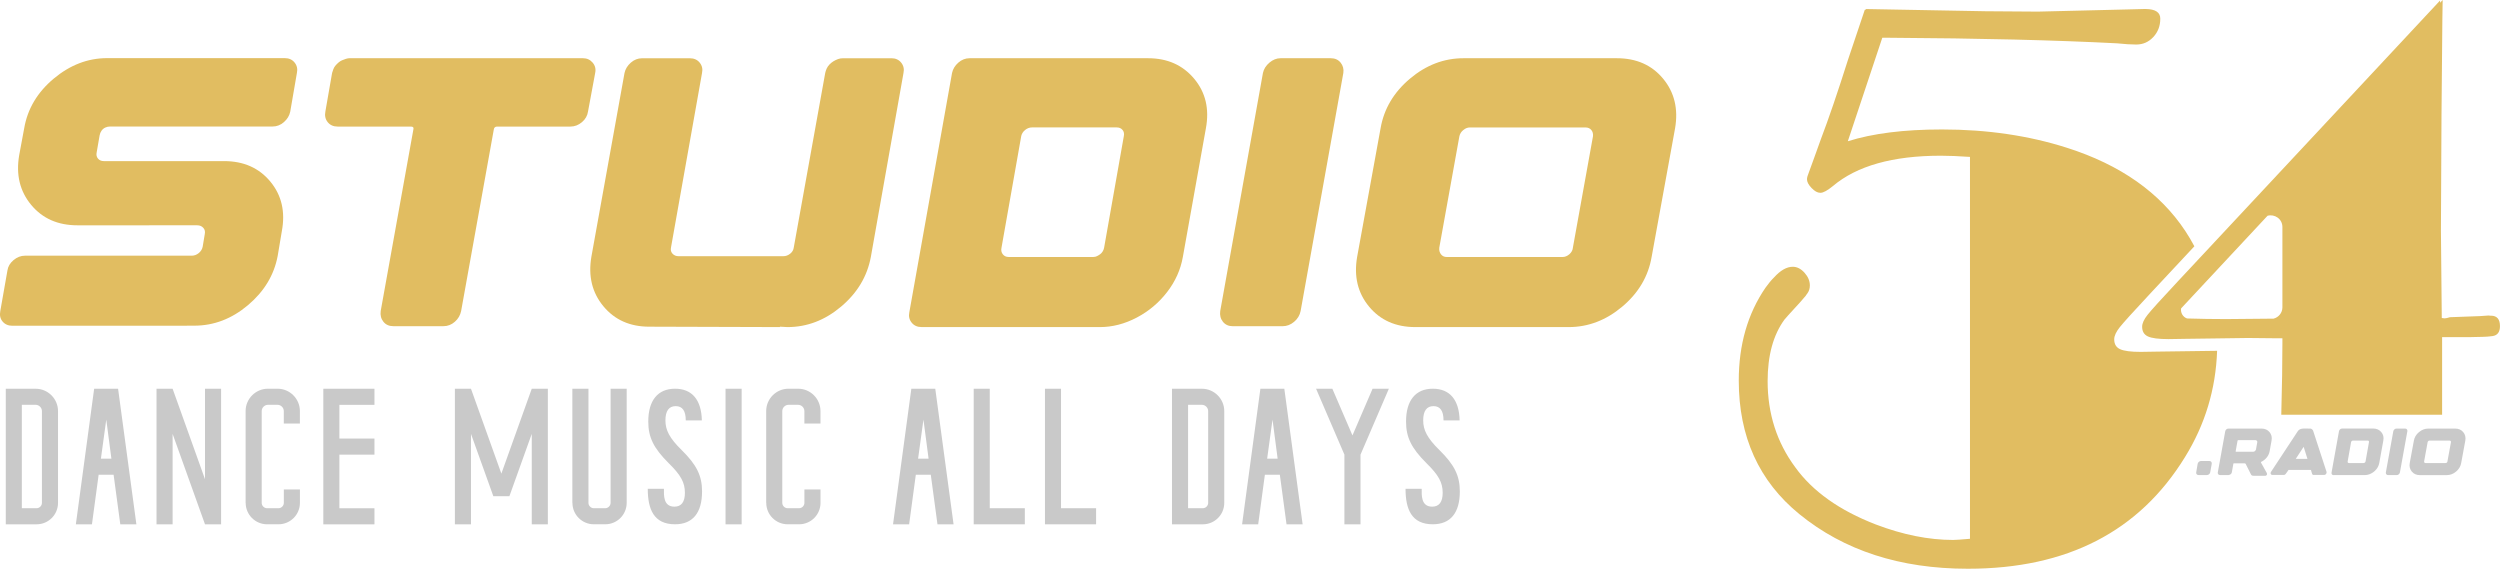 <svg xmlns="http://www.w3.org/2000/svg" xmlns:xlink="http://www.w3.org/1999/xlink" id="Livello_1" viewBox="0 0 736.34 167.53"><defs><style>      .st0 {        fill: #e1bd61;      }      .st1 {        fill: #c9c9c9;      }    </style></defs><g><g><path class="st1" d="M1.7,114.5h8.81c3.62,0,6.58,2.96,6.58,6.58v27.04c0,3.49-2.83,6.31-6.32,6.31H1.7s0-39.93,0-39.93ZM10.77,149.69c.86,0,1.58-.72,1.58-1.58v-27.04c0-.99-.86-1.84-1.84-1.84h-4.08v30.46h4.34Z"></path><path class="st1" d="M27.74,114.5h7.04l5.39,39.93h-4.74l-1.97-14.6h-4.41l-1.97,14.6h-4.74l5.39-39.93h.01ZM32.81,135.09l-1.51-11.51-1.58,11.51h3.09Z"></path><path class="st1" d="M46.1,114.5h4.74l9.54,26.64v-26.64h4.74v39.93h-4.74l-9.54-26.64v26.64h-4.74s0-39.93,0-39.93Z"></path><path class="st1" d="M72.34,148.11v-27.04c0-3.62,2.96-6.58,6.58-6.58h2.83c3.62,0,6.58,2.96,6.58,6.58v3.68h-4.74v-3.68c0-.99-.85-1.84-1.84-1.84h-2.83c-.99,0-1.84.85-1.84,1.84v27.04c0,.85.72,1.58,1.58,1.58h3.36c.85,0,1.58-.72,1.58-1.58v-3.95h4.74v3.95c0,3.49-2.83,6.31-6.31,6.31h-3.36c-3.49,0-6.31-2.83-6.31-6.31h-.02Z"></path><path class="st1" d="M95.23,114.5h15.06v4.74h-10.33v9.93h10.33v4.74h-10.33v15.79h10.33v4.74h-15.06v-39.93h0Z"></path><path class="st1" d="M133.98,114.5h4.74l8.95,25,8.95-25h4.74v39.93h-4.74v-26.64l-6.58,18.35h-4.74l-6.58-18.35v26.64h-4.74v-39.93h0Z"></path><path class="st1" d="M168.58,148.11v-33.61h4.74v33.61c0,.85.72,1.58,1.58,1.58h3.36c.85,0,1.58-.72,1.58-1.58v-33.61h4.74v33.61c0,3.49-2.83,6.31-6.31,6.31h-3.36c-3.49,0-6.31-2.83-6.31-6.31h-.02Z"></path><path class="st1" d="M190.81,143.97h4.74c0,1.78-.26,5.26,3.09,5.26,2.04,0,3.09-1.38,3.09-4.08,0-3.03-1.18-5.2-4.8-8.75-4.41-4.41-5.99-7.57-5.99-12.24,0-6.25,2.83-9.67,7.89-9.67s7.76,3.35,7.89,9.34h-4.74c0-2.83-.99-4.21-2.96-4.21s-3.03,1.38-3.03,4.21,1.18,5.2,4.8,8.75c4.41,4.34,5.99,7.56,5.99,12.17,0,6.32-2.76,9.67-7.96,9.67-6.25,0-8.03-4.41-8.03-10.46h.02Z"></path><path class="st1" d="M213.7,114.5h4.74v39.93h-4.74s0-39.93,0-39.93Z"></path><path class="st1" d="M225.67,148.11v-27.04c0-3.62,2.96-6.58,6.58-6.58h2.83c3.62,0,6.58,2.96,6.58,6.58v3.68h-4.74v-3.68c0-.99-.85-1.84-1.84-1.84h-2.83c-.99,0-1.84.85-1.84,1.84v27.04c0,.85.72,1.58,1.58,1.58h3.36c.85,0,1.58-.72,1.58-1.58v-3.95h4.74v3.95c0,3.49-2.83,6.31-6.31,6.31h-3.36c-3.49,0-6.31-2.83-6.31-6.31h-.02Z"></path><path class="st1" d="M268.43,114.5h7.04l5.39,39.93h-4.74l-1.97-14.6h-4.41l-1.97,14.6h-4.74l5.39-39.93h0ZM273.5,135.09l-1.51-11.51-1.58,11.51h3.09Z"></path><path class="st1" d="M286.78,114.5h4.74v35.19h10.33v4.74h-15.06v-39.93h0Z"></path><path class="st1" d="M307.77,114.5h4.74v35.19h10.33v4.74h-15.06v-39.93h0Z"></path><path class="st1" d="M345.2,114.5h8.81c3.62,0,6.58,2.96,6.58,6.58v27.04c0,3.49-2.83,6.31-6.32,6.31h-9.08v-39.93h.01ZM354.27,149.69c.86,0,1.58-.72,1.58-1.58v-27.04c0-.99-.86-1.84-1.84-1.84h-4.08v30.46h4.34Z"></path><path class="st1" d="M371.24,114.5h7.04l5.39,39.93h-4.74l-1.97-14.6h-4.41l-1.97,14.6h-4.74l5.39-39.93h0ZM376.31,135.09l-1.51-11.51-1.58,11.51h3.09Z"></path><path class="st1" d="M395.98,133.91l-8.35-19.41h4.8l5.92,13.75,5.92-13.75h4.8l-8.35,19.41v20.52h-4.74v-20.52Z"></path><path class="st1" d="M414,143.97h4.74c0,1.78-.26,5.26,3.09,5.26,2.04,0,3.09-1.38,3.09-4.08,0-3.03-1.18-5.2-4.8-8.75-4.41-4.41-5.99-7.57-5.99-12.24,0-6.25,2.83-9.67,7.89-9.67s7.76,3.35,7.89,9.34h-4.74c0-2.83-.99-4.21-2.96-4.21s-3.03,1.38-3.03,4.21,1.18,5.2,4.8,8.75c4.41,4.34,5.99,7.56,5.99,12.17,0,6.32-2.76,9.67-7.96,9.67-6.25,0-8.03-4.41-8.03-10.46h.02Z"></path></g><g><path class="st0" d="M55,95.95H3.67c-1.23,0-2.2-.41-2.9-1.24-.7-.83-.93-1.86-.68-3.11l2.1-11.93c.16-1.16.76-2.18,1.79-3.05s2.16-1.31,3.39-1.31h49.11c.74,0,1.42-.25,2.04-.75.62-.5,1.01-1.12,1.17-1.86l.62-3.73c.16-.75.02-1.37-.43-1.86-.45-.5-1.05-.75-1.79-.75H22.8c-5.76,0-10.3-2.01-13.63-6.03-3.33-4.02-4.5-8.89-3.52-14.61l1.48-7.96c.99-5.72,3.89-10.58,8.7-14.61,4.81-4.02,10.06-6.03,15.73-6.03h52.31c1.23,0,2.2.43,2.9,1.3.7.87.93,1.89.68,3.05l-1.97,11.44c-.25,1.16-.86,2.18-1.85,3.05s-2.1,1.3-3.33,1.3h-47.87c-.49,0-.97.1-1.42.31-.45.21-.82.52-1.11.93-.29.42-.47.87-.56,1.37l-.86,4.97c-.17.75-.04,1.37.37,1.86.41.5.99.75,1.73.75h35.41c5.76,0,10.3,2.01,13.63,6.03,3.33,4.02,4.46,8.89,3.39,14.6l-1.23,7.33c-1.07,5.64-3.99,10.46-8.76,14.48-4.77,4.02-10.04,6.03-15.79,6.03h-2.22v.03Z"></path><path class="st0" d="M171.72,17.15c1.15,0,2.1.43,2.84,1.3s.99,1.89.74,3.05l-2.1,11.31c-.17,1.24-.76,2.3-1.79,3.17s-2.16,1.3-3.39,1.3h-21.59c-.58,0-.91.29-.99.87l-9.62,53.45c-.25,1.24-.86,2.3-1.85,3.17s-2.1,1.3-3.33,1.3h-14.81c-1.23,0-2.2-.43-2.9-1.3-.7-.87-.97-1.93-.8-3.17l9.62-53.45c.16-.58-.08-.87-.74-.87h-21.59c-1.23,0-2.2-.44-2.9-1.3-.7-.87-.93-1.93-.68-3.17l1.97-11.31c.08-.33.21-.7.37-1.12.16-.41.37-.77.62-1.06.25-.29.53-.58.86-.87s.68-.52,1.05-.68c.37-.17.76-.31,1.17-.44.41-.12.78-.19,1.11-.19h68.73Z"></path><path class="st0" d="M262.53,17.15c1.23,0,2.2.43,2.9,1.3.7.87.93,1.89.68,3.05l-9.62,54.2c-1.07,5.72-3.99,10.59-8.76,14.61-4.77,4.02-10.04,6.03-15.79,6.03l-2.22-.12v.12l-38.5-.12c-5.68,0-10.18-2.01-13.51-6.03s-4.5-8.89-3.52-14.61l9.75-54.07c.25-1.16.86-2.18,1.85-3.05s2.1-1.3,3.33-1.3h14.07c1.23,0,2.2.43,2.9,1.3.7.87.93,1.89.68,3.05l-9.13,51.34c-.17.75-.02,1.37.43,1.86.45.5,1.05.75,1.79.75h30.85c.74,0,1.42-.25,2.04-.75s.97-1.12,1.05-1.86l9.25-51.34c.08-.41.23-.85.43-1.31.21-.45.49-.87.86-1.24.37-.37.76-.68,1.17-.93s.84-.45,1.3-.62c.45-.17.92-.25,1.42-.25h14.31,0Z"></path><path class="st0" d="M271.41,96.33c-1.23,0-2.2-.44-2.9-1.31-.7-.87-.93-1.88-.68-3.04l12.58-70.48c.25-1.16.86-2.18,1.85-3.05s2.1-1.3,3.33-1.3h52.56c5.68,0,10.2,2.01,13.57,6.03s4.52,8.89,3.46,14.61l-6.79,37.91c-.66,3.73-2.2,7.17-4.63,10.32s-5.41,5.66-8.95,7.52-7.16,2.8-10.86,2.8h-52.56.02ZM300.78,40.14l-5.8,32.81c-.17.75-.04,1.39.37,1.93s.99.81,1.73.81h24.92c.41,0,.78-.08,1.11-.25s.64-.35.92-.56c.29-.21.53-.48.74-.81.21-.33.35-.7.43-1.12l5.8-32.81c.16-.75.04-1.37-.37-1.86-.41-.5-.99-.75-1.73-.75h-24.92c-.74,0-1.42.25-2.04.75s-1.01,1.12-1.17,1.86h.01Z"></path><path class="st0" d="M377.15,17.15h14.81c1.23,0,2.2.43,2.9,1.3.7.87.97,1.89.8,3.05l-12.58,70.11c-.25,1.24-.88,2.3-1.91,3.17-1.03.87-2.16,1.3-3.39,1.3h-14.68c-1.23,0-2.2-.43-2.9-1.3-.7-.87-.97-1.93-.8-3.17l12.58-70.11c.25-1.16.88-2.18,1.91-3.05,1.03-.87,2.12-1.3,3.27-1.3h0Z"></path><path class="st0" d="M476.22,17.15c5.76,0,10.3,2.01,13.63,6.03,3.33,4.02,4.5,8.89,3.52,14.61l-6.91,37.91c-.99,5.72-3.87,10.59-8.64,14.61-4.77,4.02-10.04,6.03-15.79,6.03h-45.16c-5.76,0-10.3-2.01-13.63-6.03-3.33-4.02-4.5-8.89-3.52-14.61l6.91-37.91c.99-5.72,3.87-10.58,8.64-14.61,4.77-4.02,10.03-6.03,15.79-6.03,0,0,45.16,0,45.16,0ZM463.27,72.96l5.92-32.81c.08-.75-.08-1.37-.49-1.86-.41-.5-.99-.75-1.73-.75h-34.05c-.66,0-1.29.25-1.91.75s-1.01,1.12-1.17,1.86l-5.92,32.81c-.08.75.08,1.39.49,1.93s.99.81,1.73.81h34.05c.74,0,1.42-.27,2.04-.81s.97-1.18,1.05-1.93h0Z"></path></g></g><g><g><path class="st0" d="M733.69,92.99h-.07c-.21-.04-.44-.06-.69-.06l-2.4.17-8.94.33c-.72.22-1.21.33-1.49.33h-.16c-.23-.03-.48-.06-.75-.1l-.25-25.74.17-33.96.25-27.98L719.45,0l-.76.82V.15l-24.46,26.21-46.39,49.68-6.56,7.02c-4.75,5.08-7.66,8.3-8.73,9.65-1.08,1.35-1.61,2.53-1.61,3.52,0,1.38.56,2.33,1.7,2.86,1.13.53,3.16.79,6.09.79l4.88-.08,8.99-.12,9.47-.13,7.95.08h2.23v1.66l-.08,9.27-.25,11.59h47.37v-22.85h8.01c3.44-.05,5.45-.12,6.01-.22.47-.03.76-.06.87-.1,1.43-.22,2.15-1.19,2.15-2.91,0-2.06-.88-3.09-2.65-3.09h.01ZM655.6,93.98c-3.77,0-7.58-.06-11.44-.18-1.24-.43-1.95-1.72-1.75-2.96l25.46-27.29c2.04-.58,4.38.88,4.38,3.32v23.65c0,1.61-1.11,2.95-2.6,3.33l-14.05.13h0Z"></path><path class="st0" d="M652.87,103.33h-.35l-17.11.23-4.92.08c-2.9,0-4.92-.27-6.06-.8-1.15-.53-1.72-1.5-1.72-2.9,0-1.01.55-2.2,1.64-3.57s4.04-4.63,8.86-9.79l13.11-14.04c-.81-1.52-1.69-3.02-2.65-4.47-7.51-11.35-19.14-19.53-34.87-24.54-11.27-3.6-23.52-5.4-36.74-5.4h-.16c-11.11,0-20.32,1.16-27.65,3.47l10.15-30.48h2.2c26.47.16,48.78.7,66.95,1.64,2.27.24,4.11.35,5.52.35h.16c1.96,0,3.62-.73,4.99-2.2,1.37-1.46,2.06-3.26,2.06-5.41,0-1.86-1.42-2.81-4.27-2.85h-.44l-5.03.13-26.29.64-15.42-.11-35.29-.65-.08.24h-.22l-4.93,14.67c-3.05,9.63-5.71,17.42-7.98,23.37l-2.11,5.87-1.41,3.87c-.39.94-.59,1.64-.59,2.11,0,.78.45,1.65,1.35,2.58.9.94,1.74,1.41,2.52,1.41h.15c.78,0,2-.66,3.64-2,7.04-5.94,17.63-8.92,31.77-8.92,2.33,0,5.19.12,8.58.35v112.48c-2.54.22-4.19.34-4.95.34-7.21,0-14.81-1.52-22.79-4.56-10.7-4.13-18.6-9.75-23.72-16.84-5.43-7.33-8.14-15.79-8.14-25.38,0-7.57,1.66-13.61,4.97-18.14.36-.44.73-.87,1.12-1.28,2.9-3.13,4.6-5.03,5.11-5.69.11-.14.2-.29.29-.44.07-.09.14-.17.19-.24.5-.66.76-1.46.76-2.4,0-1.32-.53-2.57-1.58-3.74-1.06-1.17-2.21-1.75-3.46-1.75-1.78,0-3.62,1.05-5.52,3.15-.82.81-1.66,1.82-2.51,3.02-5.25,7.67-7.87,16.79-7.87,27.36,0,16.52,5.95,29.63,17.85,39.33,13.15,10.72,29.67,16.08,49.55,16.08h.15c29.12,0,50.41-10.96,63.87-32.87,5.93-9.58,9.08-20.02,9.47-31.32h-.15Z"></path></g><g><path class="st1" d="M650.75,135.78c.23,0,.41.08.54.24s.18.35.15.58l-.45,2.5c-.03.21-.14.41-.33.57-.19.17-.4.25-.63.25h-2.5c-.23,0-.41-.08-.54-.25-.13-.16-.17-.35-.12-.57l.42-2.5c.05-.23.17-.42.36-.58s.4-.24.63-.24h2.48,0Z"></path><path class="st1" d="M656.44,139.92h-2.57c-.22,0-.38-.07-.51-.22-.12-.14-.17-.32-.14-.54l2.2-12.18c.03-.1.07-.2.13-.29.06-.09.12-.17.2-.24.08-.06.17-.12.27-.16s.21-.06.32-.06h9.74c1.01,0,1.8.35,2.38,1.04.58.7.78,1.54.59,2.53l-.56,3.1c-.12.66-.4,1.27-.84,1.83-.45.56-.98.99-1.62,1.29-.12.06-.14.13-.09.22l1.7,3.06c.07.13.1.26.08.39-.02.13-.09.24-.19.32-.11.09-.23.13-.36.13-.49,0-1.03,0-1.62,0-.59,0-.96,0-1.12,0-.49,0-.83,0-1.01-.04s-.32-.15-.41-.32l-1.57-3.13c-.07-.13-.19-.19-.35-.19h-3.12c-.1,0-.16.05-.17.15l-.45,2.52c-.04.22-.16.4-.33.54-.18.14-.38.22-.59.22h0ZM659.04,129.81l-.56,3.1c-.01.1.03.15.13.15h5.04c.19,0,.36-.07.52-.21s.26-.3.3-.49l.37-2.05c.03-.11.02-.23-.02-.33-.04-.11-.12-.19-.22-.25s-.21-.09-.32-.09h-5.04c-.12,0-.18.05-.19.15v.02Z"></path><path class="st1" d="M668.82,139.58c-.09-.21-.06-.42.1-.64l7.91-12.01c.33-.45.87-.68,1.62-.71v.02h.02v-.02h.95c.09,0,.24,0,.45.01.21,0,.39.01.52.01.04-.01.11-.01.19,0,.09.01.21.08.38.19.17.12.28.28.36.5l3.92,12.01c.07.21.03.43-.12.64s-.33.31-.55.31h-3.13c-.23,0-.38-.12-.45-.34l-.34-1.14h-6.6l-.28.41-.52.73c-.16.23-.37.34-.62.34h-3.3c-.24,0-.41-.1-.51-.31h0ZM678.51,131.6l-2.33,3.56h3.45l-1.12-3.56Z"></path><path class="st1" d="M687.35,139.96c-.22,0-.38-.08-.51-.23-.12-.15-.16-.33-.12-.53l2.2-12.22c.04-.2.15-.38.32-.53s.37-.23.58-.23h9.18c.99,0,1.78.35,2.37,1.04.59.7.79,1.54.6,2.53l-1.19,6.57c-.12.65-.38,1.24-.81,1.79-.42.55-.95.98-1.56,1.3-.62.32-1.25.48-1.9.48h-9.18l.02.03ZM692.48,130.22l-1.01,5.69c-.03.13,0,.24.06.33.07.09.17.14.3.14h4.35c.07,0,.14,0,.19-.04.06-.03.11-.06.16-.1.05-.04.09-.08.13-.14s.06-.12.08-.19l1.01-5.69c.03-.13,0-.24-.06-.32-.07-.09-.17-.13-.3-.13h-4.35c-.13,0-.25.04-.36.13s-.18.19-.21.32h.01Z"></path><path class="st1" d="M705.82,126.23h2.59c.22,0,.38.08.51.23.12.15.17.33.14.53l-2.2,12.16c-.04.22-.16.4-.33.55-.18.15-.38.23-.59.23h-2.57c-.22,0-.38-.08-.51-.23-.12-.15-.17-.33-.14-.55l2.2-12.16c.04-.2.15-.38.33-.53s.37-.23.57-.23Z"></path><path class="st1" d="M723.13,126.23c1.01,0,1.8.35,2.38,1.04.58.7.79,1.54.61,2.53l-1.21,6.57c-.17.99-.68,1.84-1.51,2.53-.83.7-1.75,1.04-2.76,1.04h-7.89c-1.01,0-1.8-.35-2.38-1.04s-.79-1.54-.61-2.53l1.21-6.57c.17-.99.67-1.84,1.51-2.53.83-.7,1.75-1.04,2.76-1.04h7.89ZM720.86,135.91l1.04-5.69c.01-.13-.01-.24-.09-.32-.07-.09-.17-.13-.3-.13h-5.95c-.12,0-.23.04-.33.13-.11.09-.18.19-.2.32l-1.04,5.69c-.01.13.01.24.09.33.07.09.17.14.3.14h5.95c.13,0,.25-.05.36-.14s.17-.21.18-.33h0Z"></path></g></g></svg>